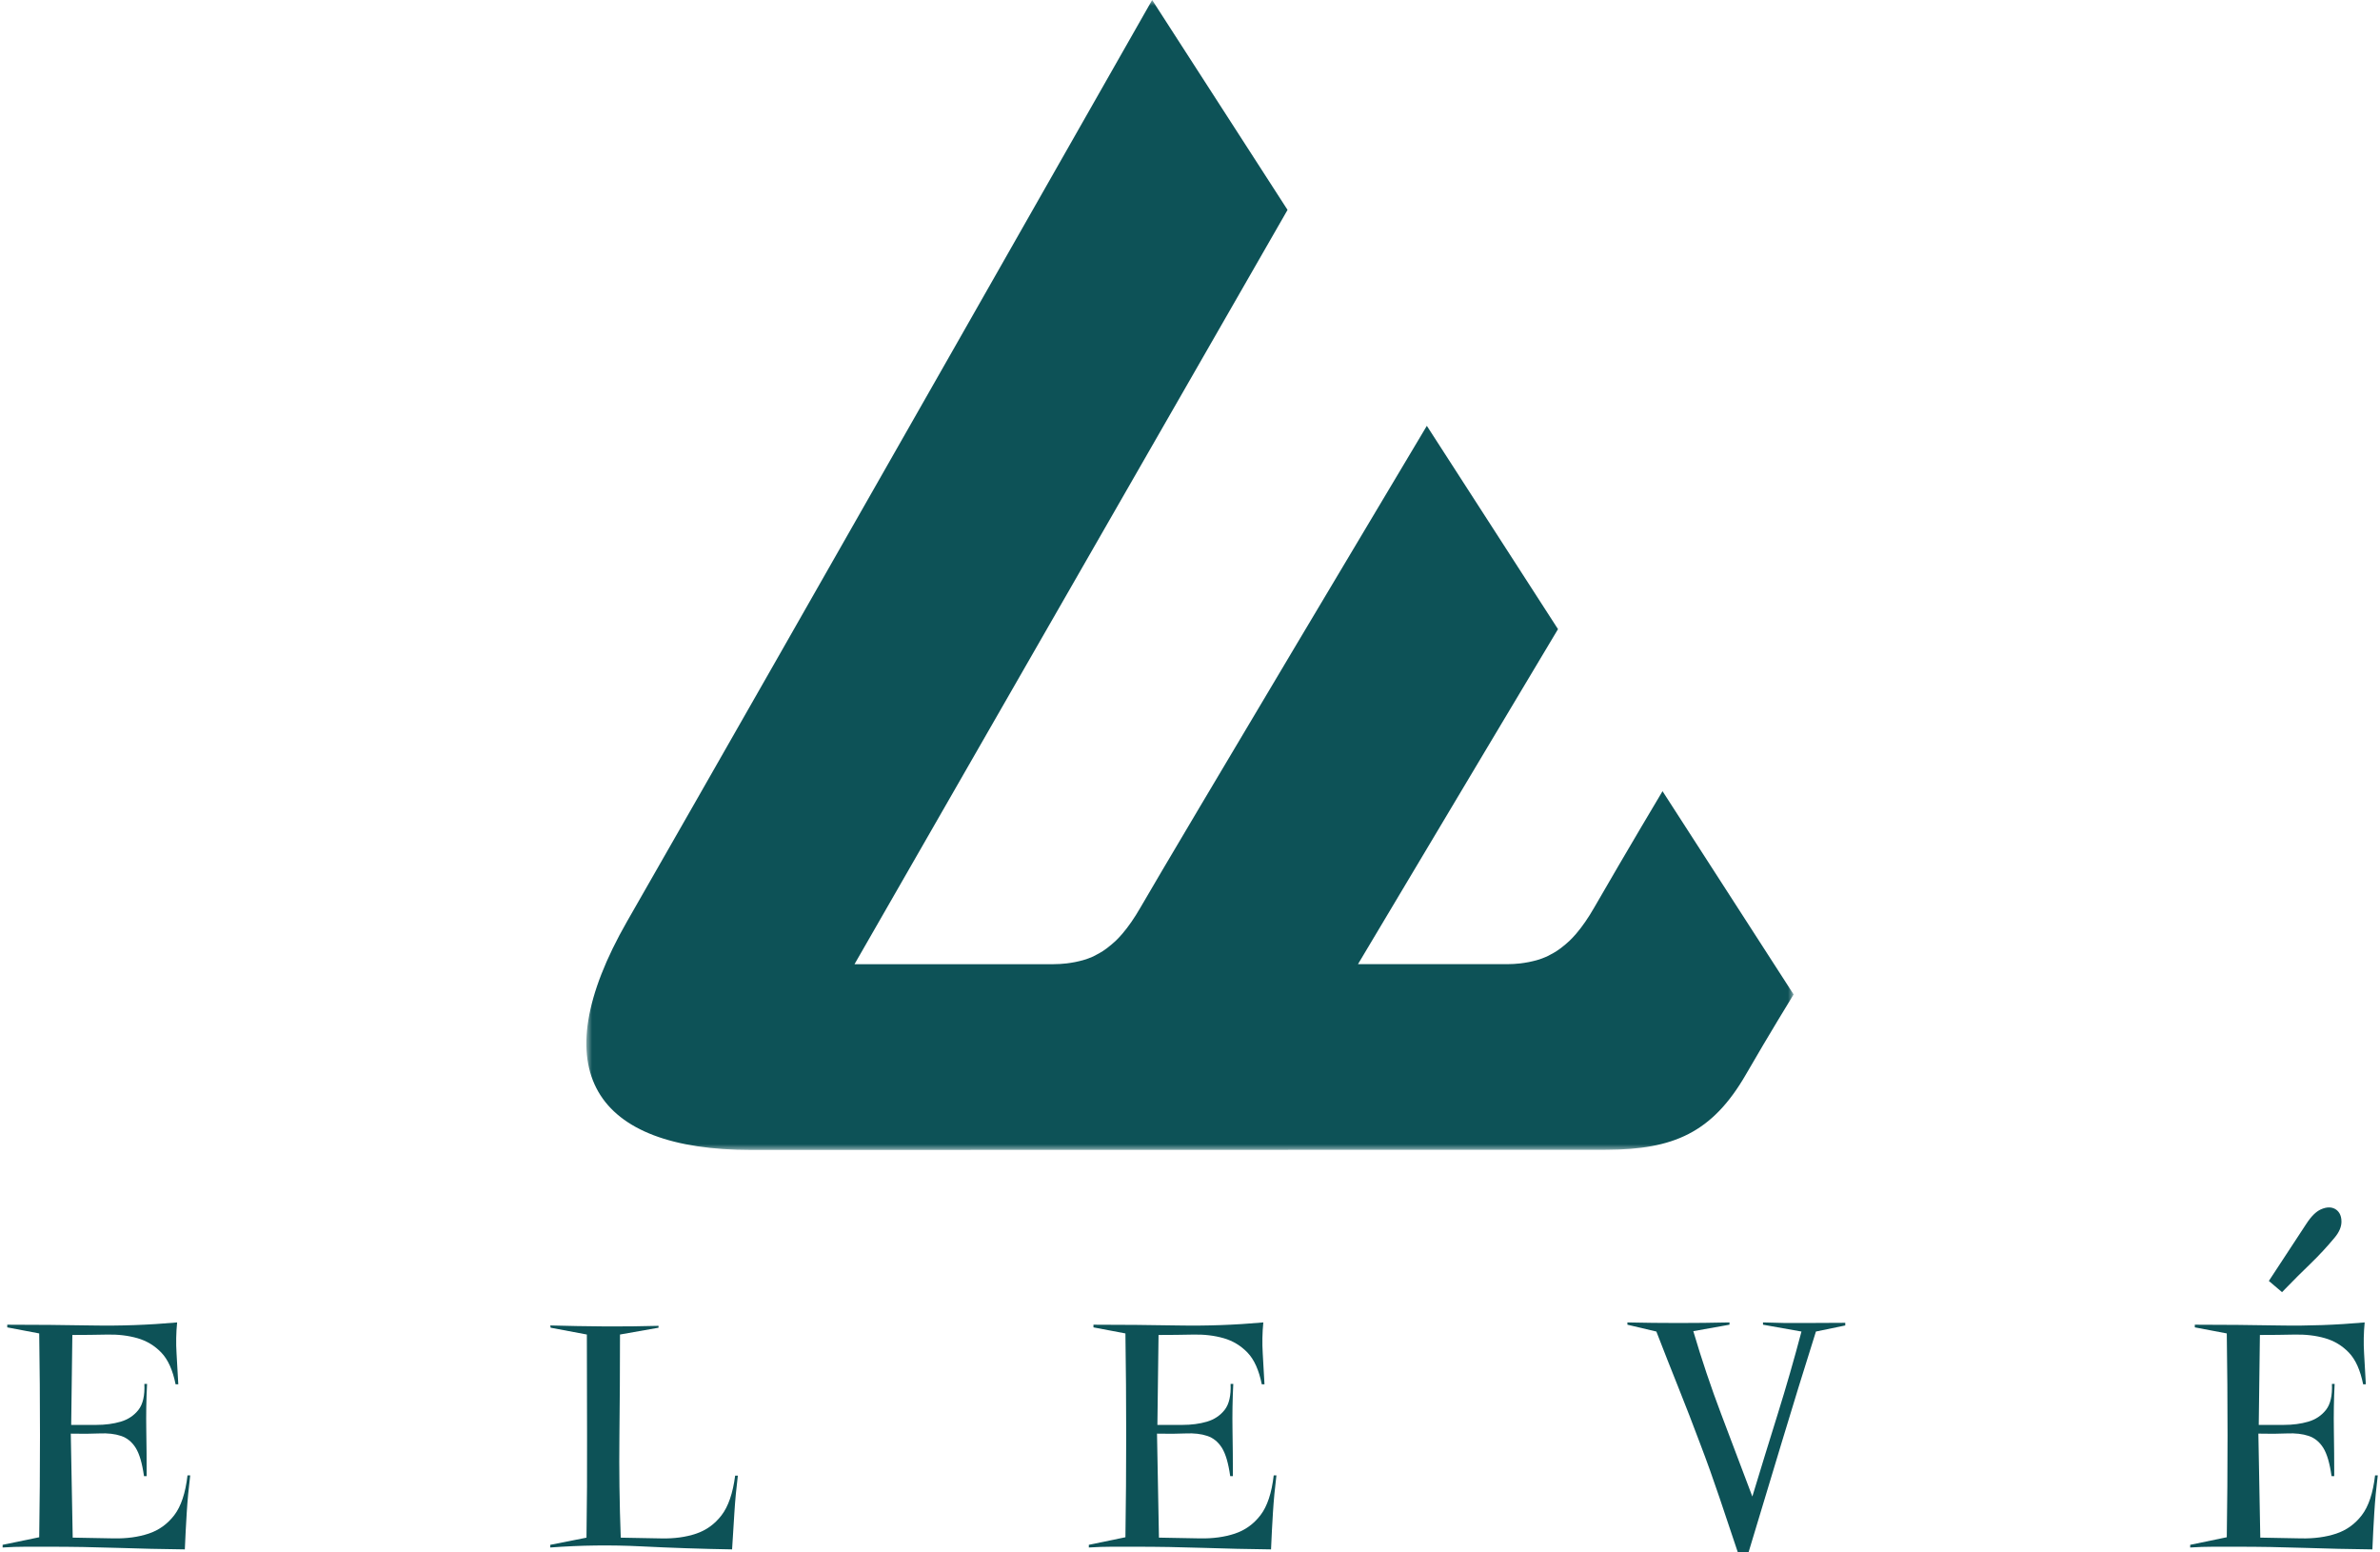<?xml version="1.0" encoding="utf-8"?>
<svg xmlns="http://www.w3.org/2000/svg" xmlns:xlink="http://www.w3.org/1999/xlink" fill="none" height="135" viewBox="0 0 207 135" width="207">
  <mask id="a" height="100" maskUnits="userSpaceOnUse" width="105" x="51" y="0">
    <path clip-rule="evenodd" d="m51 0h105v100h-105z" fill="#fff" fill-rule="evenodd"/>
  </mask>
  <g clip-rule="evenodd" fill="#0d5257" fill-rule="evenodd">
    <path d="m16.243 131.518c-.067 1.068-.123 2.141-.167 3.219-1.966-.023-3.932-.067-5.897-.133-1.966-.065-3.932-.099-5.897-.099h-2.044c-.67 0-1.34.023-2.01.067v-.232l3.182-.659c.09-5.897.09-11.805 0-17.724l-2.78-.527v-.232c2.479 0 4.941.023 7.387.066 2.446.045 4.908-.043 7.388-.264-.09.903-.106 1.799-.05 2.69.055.891.106 1.788.152 2.69h-.235c-.247-1.232-.659-2.151-1.24-2.756s-1.273-1.023-2.077-1.254c-.803-.231-1.692-.336-2.664-.313-.972.021-1.971.033-2.998.033l-.101 7.821h2.177c.783 0 1.491-.093 2.128-.28.637-.188 1.15-.528 1.541-1.023.391-.495.564-1.249.519-2.261h.234c-.068 1.342-.09 2.679-.068 4.01.023 1.331.034 2.668.034 4.01h-.234c-.156-1.122-.397-1.942-.721-2.459s-.748-.863-1.273-1.039c-.525-.177-1.15-.248-1.875-.215-.727.033-1.558.038-2.497.017l.167 9.043c1.228.022 2.413.043 3.552.065 1.139.023 2.155-.115 3.049-.413.894-.296 1.636-.83 2.229-1.6.591-.769.976-1.925 1.155-3.465h.235c-.134 1.078-.235 2.151-.301 3.217"/>
    <path d="m63.874 131.529c-.067 1.064-.134 2.133-.201 3.208-2.636-.044-5.272-.132-7.907-.264-2.636-.132-5.271-.098-7.906.099v-.231l3.149-.624c.044-2.961.061-5.905.05-8.832-.012-2.928-.017-5.872-.017-8.833l-3.149-.592-.033-.197c1.586.044 3.155.071 4.707.083 1.552.011 3.121-.006 4.707-.05v.164l-3.35.592c0 2.961-.017 5.905-.051 8.833-.033 2.927.005 5.871.117 8.832 1.251.022 2.435.043 3.552.065 1.116.023 2.116-.115 2.998-.411.882-.296 1.619-.827 2.211-1.595.592-.767.989-1.918 1.189-3.454h.235c-.134 1.075-.235 2.144-.301 3.207"/>
    <path d="m110.715 131.518c-.067 1.068-.122 2.141-.167 3.219-1.966-.023-3.932-.067-5.896-.133-1.967-.065-3.932-.099-5.897-.099h-2.044c-.67 0-1.34.023-2.01.067v-.232l3.182-.659c.09-5.897.09-11.805 0-17.724l-2.78-.527v-.232c2.479 0 4.941.023 7.386.066 2.446.045 4.908-.043 7.388-.264-.09.903-.106 1.799-.051 2.69s.106 1.788.152 2.69h-.235c-.247-1.232-.659-2.151-1.24-2.756-.582-.605-1.273-1.023-2.077-1.254-.803-.231-1.691-.336-2.663-.313-.973.021-1.971.033-2.999.033l-.1 7.821h2.177c.782 0 1.491-.093 2.127-.28.637-.188 1.151-.528 1.542-1.023s.563-1.249.519-2.261h.235c-.068 1.342-.09 2.679-.068 4.01.023 1.331.034 2.668.034 4.01h-.234c-.157-1.122-.397-1.942-.72-2.459-.326-.517-.749-.863-1.274-1.039-.525-.177-1.15-.248-1.875-.215-.727.033-1.559.038-2.497.017l.168 9.043c1.228.022 2.412.043 3.551.065 1.139.023 2.155-.115 3.048-.413.893-.296 1.636-.83 2.229-1.6.591-.769.976-1.925 1.155-3.465h.235c-.134 1.078-.235 2.151-.302 3.217"/>
    <path d="m157.94 115.793c-1.016 3.218-2.004 6.42-2.964 9.604-.961 3.184-1.928 6.386-2.899 9.603h-.927c-.53-1.587-1.06-3.168-1.591-4.744-.53-1.575-1.092-3.146-1.689-4.71-.619-1.654-1.248-3.278-1.888-4.877-.64-1.597-1.281-3.223-1.92-4.876l-2.519-.595v-.198c2.959.067 5.918.067 8.878 0v.198l-3.147.562c.729 2.469 1.54 4.882 2.435 7.24s1.794 4.739 2.7 7.14c.728-2.401 1.462-4.787 2.203-7.157.739-2.368 1.429-4.766 2.07-7.19l-3.346-.595v-.198c1.192.044 2.385.061 3.577.05 1.193-.011 2.386-.017 3.578-.017v.231z"/>
    <path d="m206.505 131.519c-.067 1.068-.123 2.141-.168 3.218-1.965-.022-3.931-.066-5.896-.132-1.967-.066-3.932-.1-5.897-.1h-2.043c-.67 0-1.34.024-2.01.067v-.231l3.182-.66c.089-5.897.089-11.804 0-17.724l-2.78-.528v-.231c2.479 0 4.941.023 7.387.067s4.908-.044 7.387-.265c-.09.903-.106 1.8-.051 2.69.056.891.107 1.788.152 2.69h-.235c-.246-1.232-.659-2.15-1.239-2.756-.582-.605-1.274-1.023-2.078-1.254-.803-.231-1.692-.335-2.664-.313-.971.022-1.97.033-2.998.033l-.1 7.821h2.178c.782 0 1.49-.093 2.127-.28s1.149-.528 1.541-1.023c.391-.496.563-1.249.519-2.261h.235c-.067 1.342-.089 2.679-.067 4.01.022 1.332.033 2.668.033 4.01h-.234c-.157-1.122-.397-1.942-.721-2.459-.323-.517-.747-.863-1.272-1.039s-1.151-.248-1.876-.215c-.727.033-1.559.039-2.496.016l.167 9.044c1.228.022 2.412.044 3.552.066 1.138.022 2.154-.116 3.048-.413.893-.297 1.636-.83 2.228-1.601.591-.769.976-1.924 1.155-3.465h.235c-.133 1.078-.235 2.152-.301 3.218"/>
    <path d="m203.648 106.25c.008-.65-.291-.962-.543-1.11-.334-.194-.763-.188-1.246.029-.427.192-.841.603-1.265 1.254l-3.261 4.969 1.147.976.318-.327c.7-.723 1.417-1.438 2.15-2.143.74-.716 1.451-1.482 2.112-2.279.386-.461.584-.923.588-1.369"/>
  </g>
  <g mask="url(#a)">
    <path clip-rule="evenodd" d="m144.598 68.803s-2.959 4.948-5.957 10.146c-.5.868-1.011 1.613-1.557 2.252-.192.222-.386.43-.588.623-.115.112-.237.211-.356.314-.132.113-.265.222-.402.323-.12.089-.242.175-.366.255-.177.114-.361.216-.548.312-.093.048-.183.104-.281.148-.28.128-.577.232-.884.323-.107.033-.222.057-.332.084-.24.06-.489.109-.747.147-.113.016-.225.035-.342.048-.372.041-.757.068-1.171.068h-12.957c6.885-11.556 17.396-29.135 17.396-29.135l-11.407-17.68s-21.929 36.721-24.926 41.919c-.501.868-1.013 1.613-1.559 2.252-.19.222-.386.43-.586.623-.116.112-.238.211-.357.314-.131.113-.265.222-.402.323-.12.089-.242.175-.366.255-.176.114-.361.216-.547.312-.093.048-.183.104-.28.148-.281.128-.577.232-.885.323-.107.033-.221.057-.333.084-.24.06-.488.109-.747.147-.113.016-.225.035-.341.048-.373.041-.758.068-1.171.068h-17.278l37.663-65.594-11.775-18.252s-31.014 54.543-45.67 80.126c-7.434 12.975-2.838 19.879 10.796 19.874l74.425-.015c5.75-.032 9.143-1.438 12.098-6.561 1.972-3.42 4.142-6.947 4.142-6.947z" fill="#0d5257" fill-rule="evenodd"/>
  </g>
</svg>